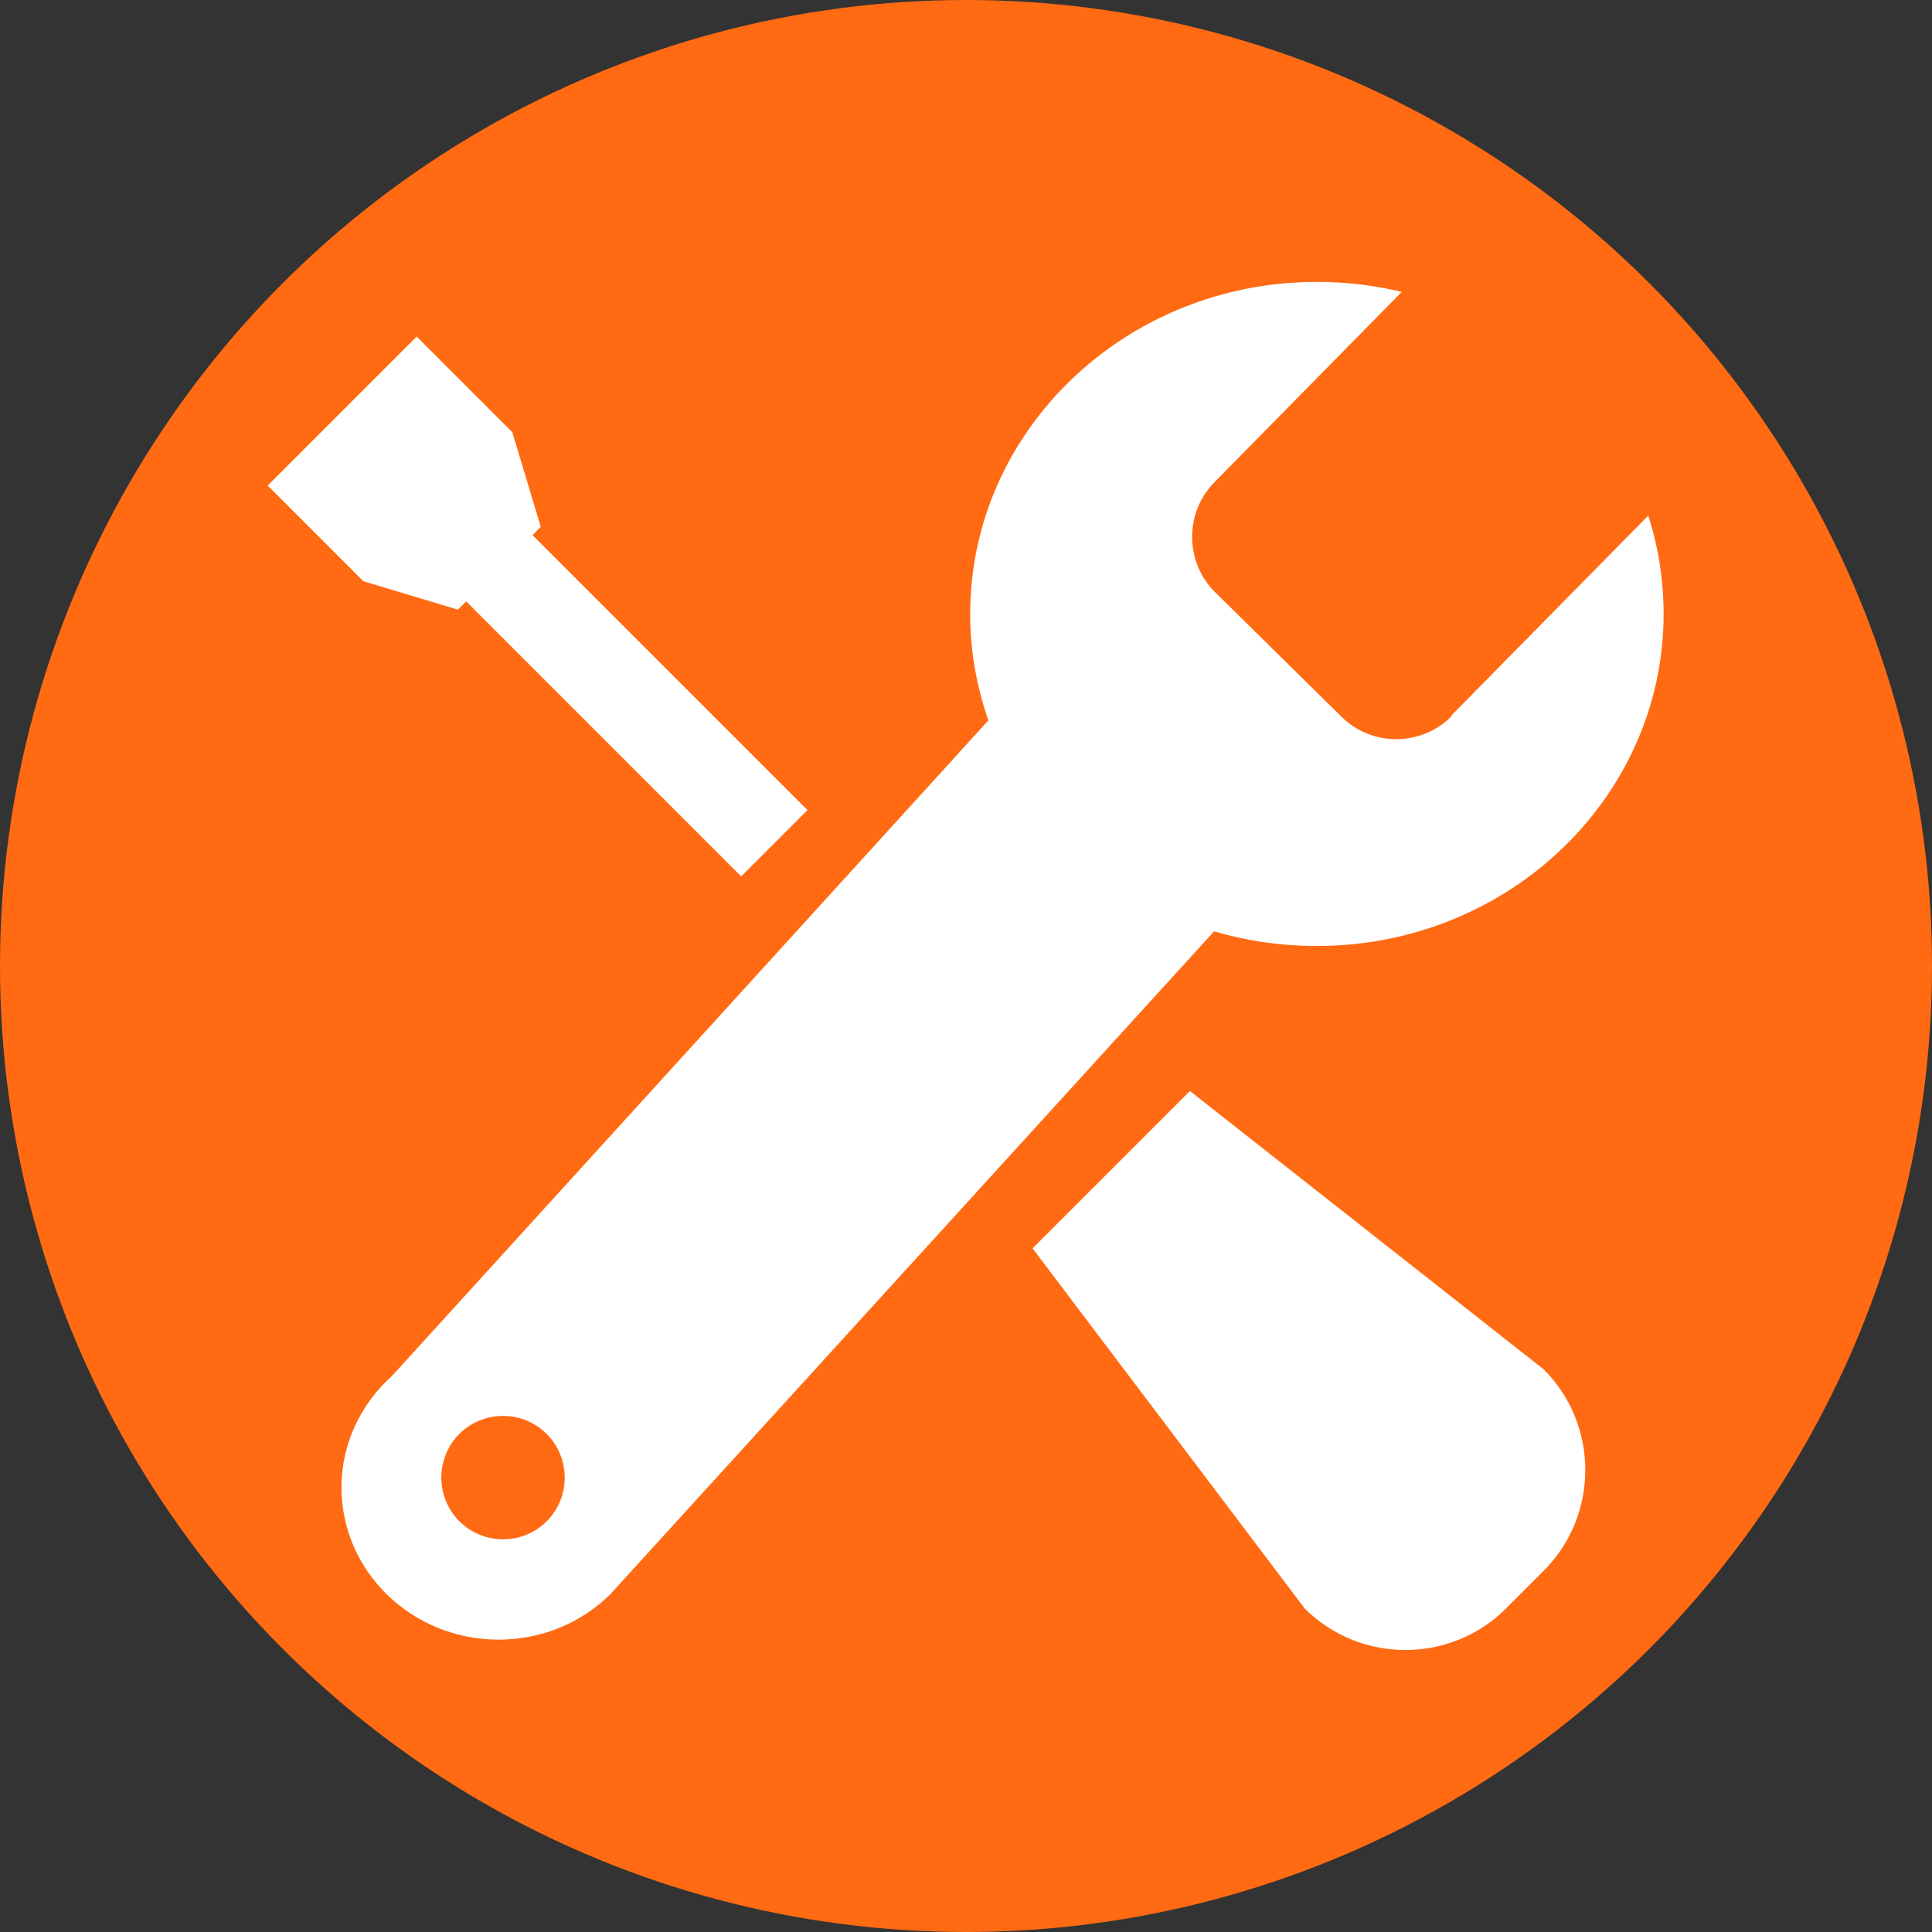 <?xml version="1.0" encoding="UTF-8"?>
<svg xmlns="http://www.w3.org/2000/svg" version="1.1" viewBox="0 0 83 83">
  <rect x="0" y="0" width="83" height="83" fill="#333333" stroke="none"/>
  <defs>
    <style>
      .cls-1 {
        fill: #fff;
      }

      .cls-2 {
        fill: #ff6a13;
      }
    </style>
  </defs>
  <!-- Generator: Adobe Illustrator 28.6.0, SVG Export Plug-In . SVG Version: 1.2.0 Build 709)  -->
  <g>
    <g id="Schaum_Kopie">
      <circle class="cls-2" cx="41.5" cy="41.5" r="41.5"/>
      <g>
        <path class="cls-1" d="M62.37,30.76c-1.29,1.31-3.42,1.33-4.73.04l-5.43-5.35c-1.31-1.29-1.33-3.42-.04-4.73l8.05-8.18c-1.16-.28-2.38-.43-3.64-.43-8.23,0-14.9,6.39-14.9,14.27,0,1.6.28,3.13.78,4.57l-25.6,28.14c-1.34,1.2-2.19,2.91-2.19,4.81,0,3.61,3.02,6.54,6.75,6.54,1.88,0,3.57-.74,4.79-1.94l25.95-28.49c1.39.41,2.87.63,4.41.63,8.23,0,14.9-6.39,14.9-14.27,0-1.47-.23-2.89-.66-4.22l-8.46,8.59ZM21.61,66.13c-1.46,0-2.65-1.18-2.65-2.65s1.18-2.65,2.65-2.65,2.65,1.18,2.65,2.65-1.18,2.65-2.65,2.65Z"/>
        <path class="cls-1" d="M66.32,58.83l-15.2-11.96-6.76,6.76,11.69,15.47c2.38,2.38,6.27,2.38,8.65,0l1.62-1.62c2.38-2.38,2.38-6.27,0-8.65Z"/>
        <polygon class="cls-1" points="34.69 34.8 22.88 22.99 23.23 22.63 22.01 18.57 17.9 14.46 11.5 20.86 15.61 24.97 19.67 26.19 20.03 25.84 31.84 37.65 34.69 34.8"/>
      </g>
    </g>
  </g>
</svg>